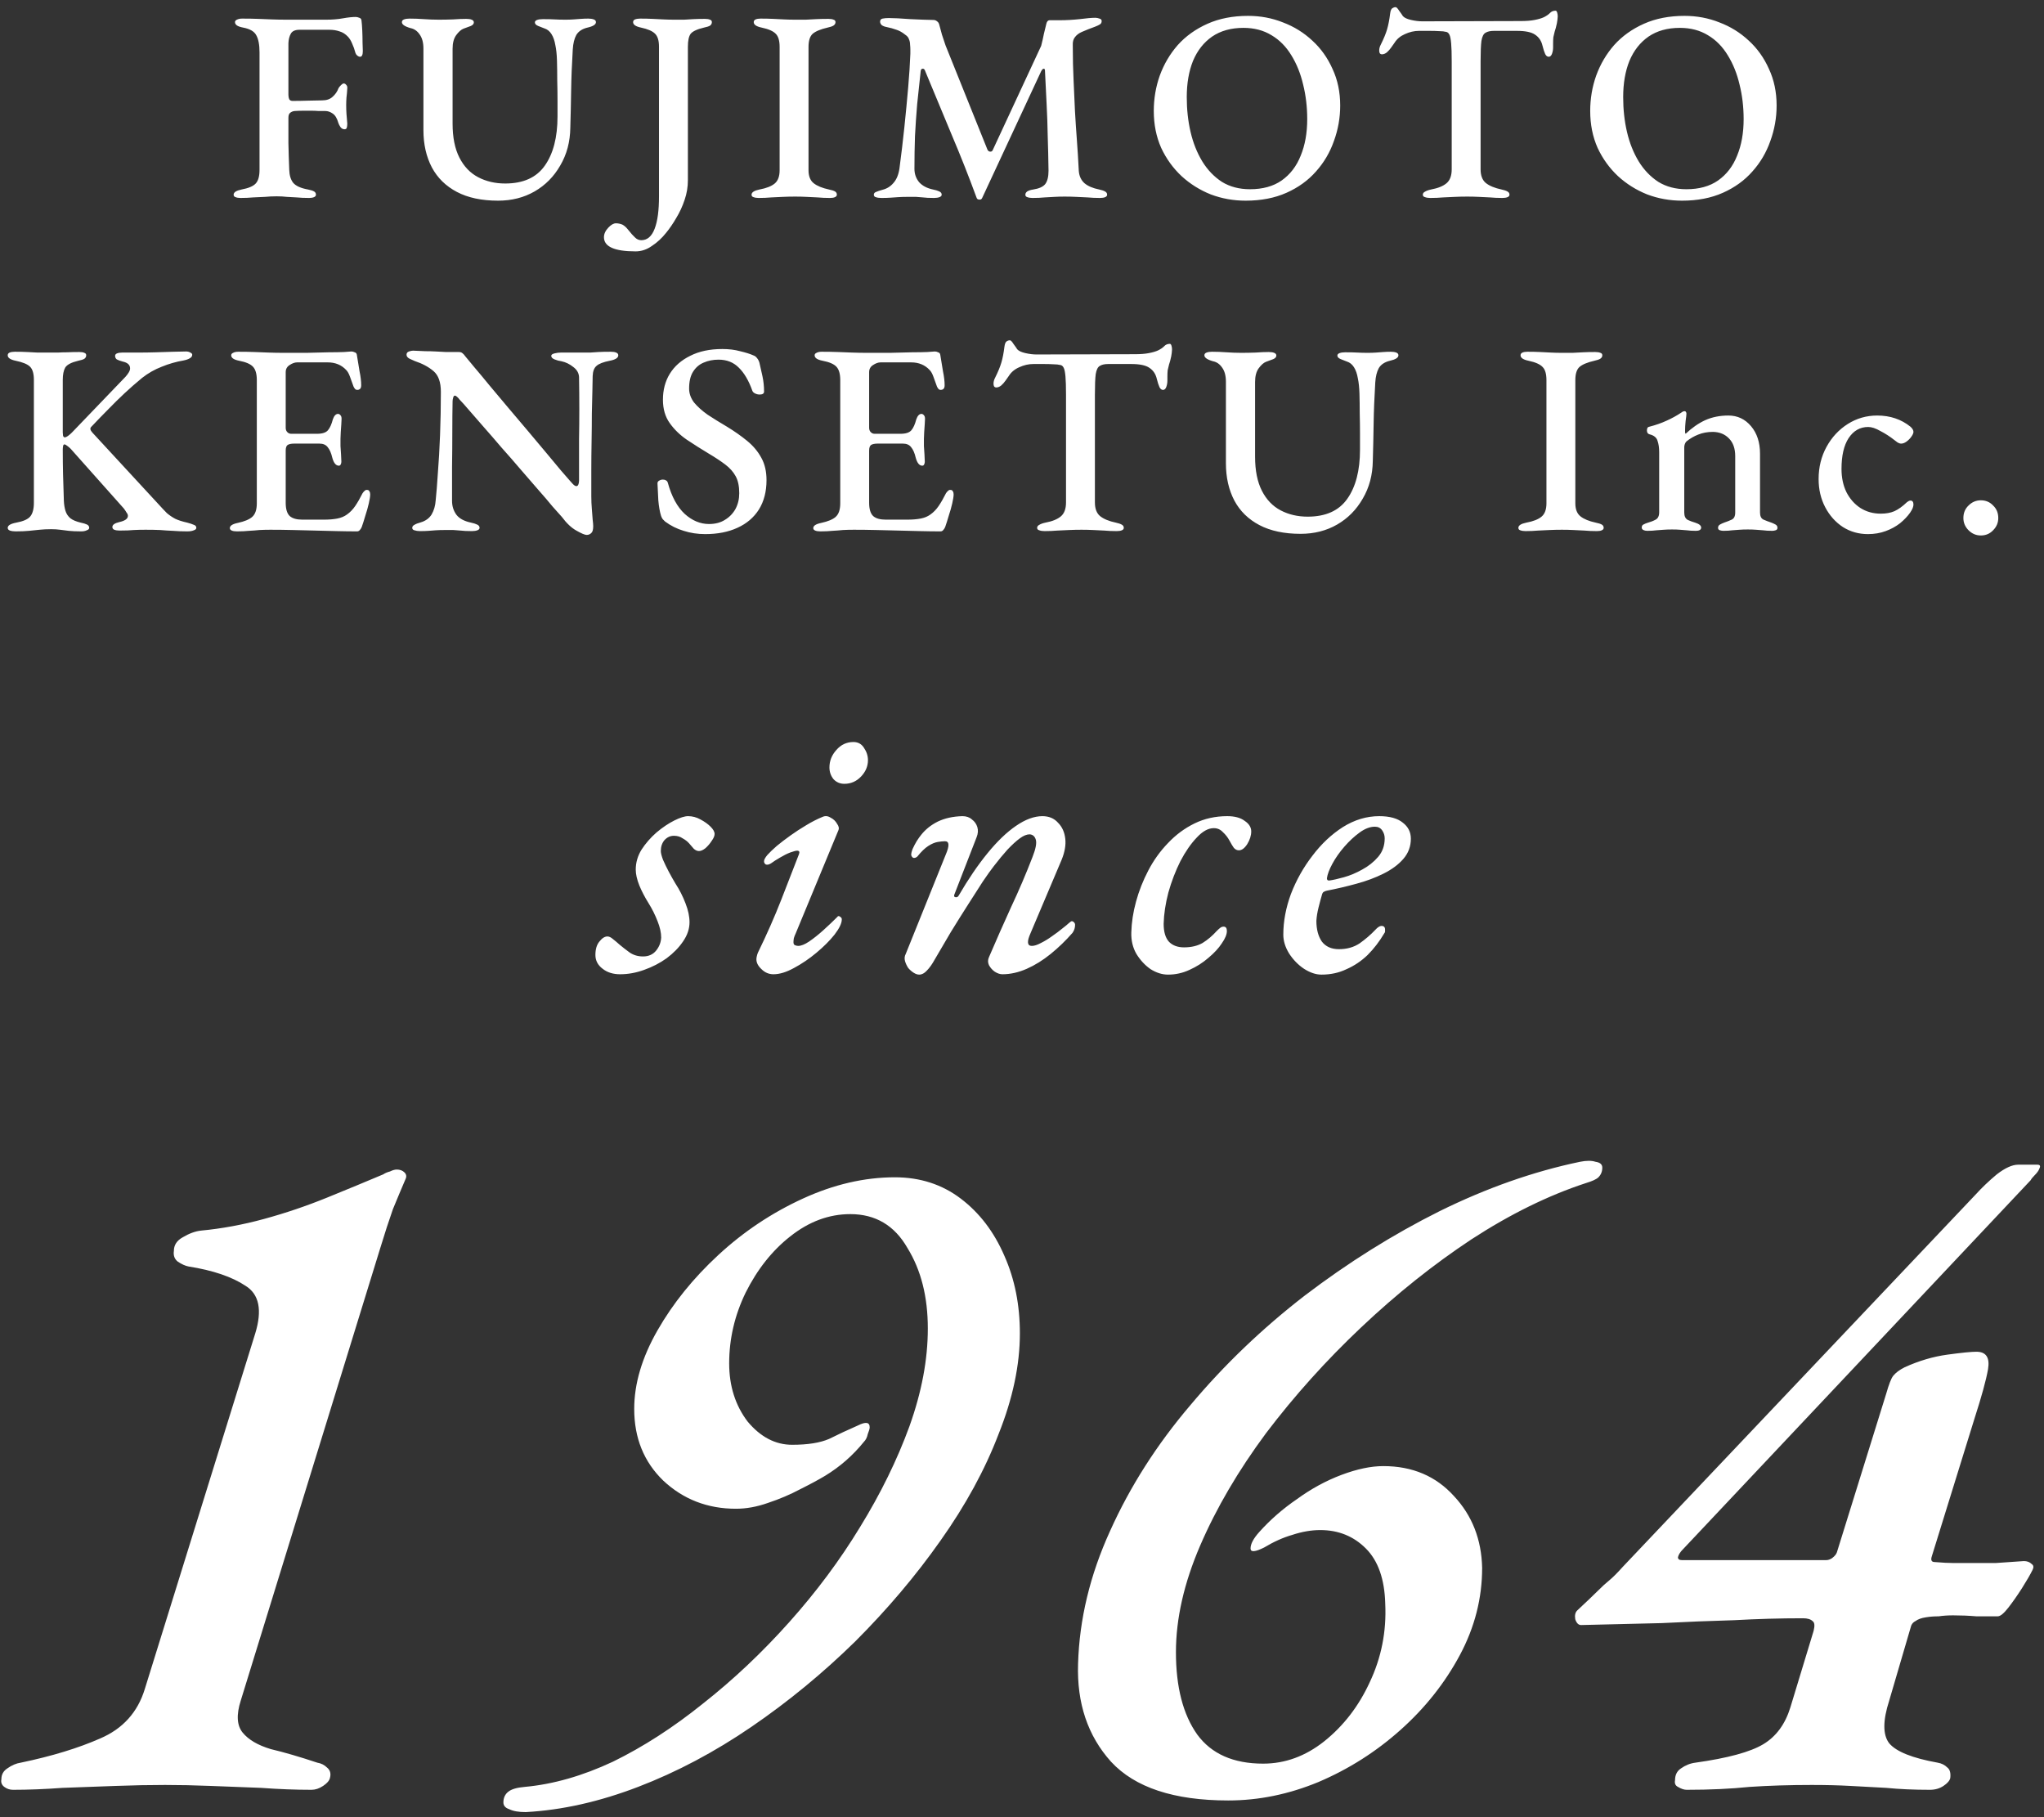 <svg width="135" height="120" viewBox="0 0 135 120" fill="none" xmlns="http://www.w3.org/2000/svg">
<rect x="0" y="0" width="135" height="120" fill="#333333" stroke="none"/>
<path d="M15.881 13.072C15.749 13.072 15.641 13.054 15.557 13.018C15.473 12.994 15.431 12.94 15.431 12.856C15.431 12.7 15.605 12.586 15.953 12.514C16.409 12.43 16.721 12.298 16.889 12.118C17.057 11.938 17.141 11.638 17.141 11.218L17.141 3.46C17.141 2.956 17.069 2.578 16.925 2.326C16.793 2.074 16.505 1.906 16.061 1.822C15.869 1.786 15.731 1.738 15.647 1.678C15.563 1.618 15.521 1.546 15.521 1.462C15.521 1.39 15.563 1.336 15.647 1.3C15.743 1.252 15.857 1.228 15.989 1.228C16.385 1.228 16.733 1.234 17.033 1.246C17.345 1.258 17.651 1.27 17.951 1.282C18.251 1.294 18.581 1.3 18.941 1.3C19.337 1.3 19.763 1.3 20.219 1.3C20.675 1.3 21.113 1.3 21.533 1.3C21.953 1.3 22.325 1.27 22.649 1.21C22.985 1.15 23.267 1.12 23.495 1.12C23.567 1.12 23.645 1.138 23.729 1.174C23.813 1.198 23.861 1.252 23.873 1.336C23.897 1.516 23.915 1.744 23.927 2.02C23.939 2.296 23.945 2.56 23.945 2.812C23.957 3.064 23.963 3.25 23.963 3.37C23.963 3.622 23.903 3.748 23.783 3.748C23.723 3.748 23.663 3.724 23.603 3.676C23.543 3.628 23.501 3.568 23.477 3.496C23.417 3.268 23.345 3.064 23.261 2.884C23.189 2.704 23.099 2.554 22.991 2.434C22.823 2.254 22.637 2.134 22.433 2.074C22.229 2.002 22.001 1.966 21.749 1.966H19.787C19.499 1.966 19.307 2.05 19.211 2.218C19.115 2.386 19.061 2.596 19.049 2.848C19.049 3.064 19.049 3.334 19.049 3.658C19.049 3.97 19.049 4.264 19.049 4.54C19.049 4.828 19.049 5.128 19.049 5.44C19.049 5.752 19.049 6.028 19.049 6.268C19.049 6.376 19.067 6.472 19.103 6.556C19.151 6.628 19.223 6.664 19.319 6.664C19.667 6.664 20.021 6.658 20.381 6.646C20.753 6.634 21.053 6.628 21.281 6.628C21.569 6.628 21.797 6.55 21.965 6.394C22.145 6.238 22.277 6.046 22.361 5.818C22.397 5.758 22.451 5.692 22.523 5.62C22.595 5.548 22.655 5.512 22.703 5.512C22.763 5.512 22.817 5.542 22.865 5.602C22.925 5.662 22.949 5.74 22.937 5.836C22.925 6.064 22.907 6.268 22.883 6.448C22.871 6.616 22.865 6.778 22.865 6.934C22.865 7.138 22.871 7.33 22.883 7.51C22.895 7.678 22.913 7.894 22.937 8.158C22.937 8.278 22.925 8.374 22.901 8.446C22.877 8.506 22.829 8.536 22.757 8.536C22.649 8.536 22.559 8.488 22.487 8.392C22.415 8.284 22.367 8.188 22.343 8.104C22.259 7.804 22.133 7.6 21.965 7.492C21.809 7.384 21.647 7.33 21.479 7.33C21.335 7.33 21.185 7.33 21.029 7.33C20.885 7.318 20.741 7.312 20.597 7.312C20.405 7.312 20.213 7.312 20.021 7.312C19.841 7.312 19.655 7.318 19.463 7.33C19.343 7.342 19.241 7.384 19.157 7.456C19.085 7.516 19.049 7.624 19.049 7.78C19.049 8.32 19.049 8.878 19.049 9.454C19.061 10.03 19.079 10.612 19.103 11.2C19.115 11.584 19.205 11.878 19.373 12.082C19.553 12.286 19.877 12.43 20.345 12.514C20.525 12.55 20.657 12.592 20.741 12.64C20.825 12.688 20.867 12.76 20.867 12.856C20.867 12.928 20.825 12.982 20.741 13.018C20.657 13.054 20.549 13.072 20.417 13.072C20.105 13.072 19.829 13.06 19.589 13.036C19.361 13.024 19.145 13.012 18.941 13C18.737 12.976 18.515 12.964 18.275 12.964C18.011 12.964 17.753 12.976 17.501 13C17.249 13.012 16.991 13.024 16.727 13.036C16.475 13.06 16.193 13.072 15.881 13.072ZM32.898 13.252C31.818 13.252 30.912 13.06 30.18 12.676C29.448 12.292 28.896 11.752 28.524 11.056C28.152 10.348 27.966 9.526 27.966 8.59L27.966 3.208C27.966 2.812 27.882 2.5 27.714 2.272C27.558 2.044 27.36 1.906 27.12 1.858C26.736 1.75 26.544 1.618 26.544 1.462C26.544 1.378 26.592 1.318 26.688 1.282C26.784 1.246 26.904 1.228 27.048 1.228C27.36 1.228 27.678 1.24 28.002 1.264C28.326 1.288 28.656 1.3 28.992 1.3C29.292 1.3 29.604 1.294 29.928 1.282C30.252 1.258 30.54 1.246 30.792 1.246C30.948 1.246 31.068 1.264 31.152 1.3C31.248 1.336 31.296 1.396 31.296 1.48C31.296 1.576 31.23 1.654 31.098 1.714C30.978 1.762 30.816 1.822 30.612 1.894C30.456 1.954 30.294 2.098 30.126 2.326C29.97 2.542 29.892 2.842 29.892 3.226L29.892 8.158C29.892 9.07 30.042 9.82 30.342 10.408C30.642 10.996 31.056 11.428 31.584 11.704C32.112 11.98 32.706 12.118 33.366 12.118C34.554 12.118 35.424 11.728 35.976 10.948C36.54 10.156 36.822 9.07 36.822 7.69C36.822 7.414 36.822 7.066 36.822 6.646C36.822 6.226 36.816 5.782 36.804 5.314C36.804 4.846 36.798 4.402 36.786 3.982C36.774 3.586 36.738 3.25 36.678 2.974C36.63 2.686 36.546 2.446 36.426 2.254C36.306 2.062 36.15 1.936 35.958 1.876C35.838 1.828 35.7 1.774 35.544 1.714C35.4 1.654 35.328 1.576 35.328 1.48C35.328 1.408 35.376 1.354 35.472 1.318C35.568 1.282 35.694 1.264 35.85 1.264C36.186 1.264 36.45 1.27 36.642 1.282C36.834 1.294 37.068 1.3 37.344 1.3C37.548 1.3 37.728 1.294 37.884 1.282C38.052 1.27 38.214 1.258 38.37 1.246C38.526 1.234 38.688 1.228 38.856 1.228C39 1.228 39.12 1.246 39.216 1.282C39.312 1.318 39.36 1.378 39.36 1.462C39.36 1.618 39.174 1.738 38.802 1.822C38.454 1.906 38.208 2.068 38.064 2.308C37.932 2.548 37.854 2.866 37.83 3.262C37.77 4.246 37.734 5.152 37.722 5.98C37.71 6.796 37.692 7.612 37.668 8.428C37.656 9.364 37.434 10.198 37.002 10.93C36.582 11.662 36.018 12.232 35.31 12.64C34.602 13.048 33.798 13.252 32.898 13.252ZM41.977 16.6C40.585 16.6 39.889 16.288 39.889 15.664C39.889 15.448 39.985 15.238 40.177 15.034C40.357 14.842 40.525 14.746 40.681 14.746C40.825 14.746 40.969 14.776 41.113 14.836C41.245 14.908 41.371 15.022 41.491 15.178C41.671 15.406 41.821 15.574 41.941 15.682C42.061 15.802 42.199 15.862 42.355 15.862C42.751 15.862 43.045 15.61 43.237 15.106C43.429 14.614 43.525 13.9 43.525 12.964V3.082C43.525 2.674 43.435 2.386 43.255 2.218C43.087 2.05 42.781 1.918 42.337 1.822C41.989 1.75 41.815 1.63 41.815 1.462C41.815 1.378 41.857 1.318 41.941 1.282C42.037 1.246 42.151 1.228 42.283 1.228C42.583 1.228 42.853 1.234 43.093 1.246C43.345 1.258 43.585 1.27 43.813 1.282C44.041 1.294 44.287 1.3 44.551 1.3C44.779 1.3 44.989 1.3 45.181 1.3C45.373 1.288 45.577 1.276 45.793 1.264C46.009 1.252 46.267 1.246 46.567 1.246C46.699 1.246 46.807 1.264 46.891 1.3C46.975 1.324 47.017 1.378 47.017 1.462C47.017 1.558 46.975 1.636 46.891 1.696C46.807 1.744 46.675 1.786 46.495 1.822C46.039 1.93 45.745 2.068 45.613 2.236C45.493 2.404 45.433 2.686 45.433 3.082V11.902C45.433 12.346 45.361 12.778 45.217 13.198C45.073 13.63 44.887 14.032 44.659 14.404C44.443 14.776 44.221 15.1 43.993 15.376C43.717 15.724 43.405 16.012 43.057 16.24C42.721 16.48 42.361 16.6 41.977 16.6ZM50.106 13.072C49.974 13.072 49.86 13.054 49.764 13.018C49.68 12.994 49.638 12.94 49.638 12.856C49.638 12.7 49.812 12.586 50.16 12.514C50.616 12.43 50.952 12.298 51.168 12.118C51.384 11.938 51.492 11.644 51.492 11.236V3.1C51.492 2.692 51.408 2.404 51.24 2.236C51.072 2.056 50.76 1.918 50.304 1.822C49.956 1.75 49.782 1.63 49.782 1.462C49.782 1.378 49.824 1.318 49.908 1.282C49.992 1.246 50.1 1.228 50.232 1.228C50.544 1.228 50.82 1.234 51.06 1.246C51.312 1.258 51.552 1.27 51.78 1.282C52.008 1.294 52.254 1.3 52.518 1.3C52.77 1.3 53.004 1.3 53.22 1.3C53.448 1.288 53.676 1.276 53.904 1.264C54.144 1.252 54.414 1.246 54.714 1.246C54.858 1.246 54.972 1.264 55.056 1.3C55.14 1.324 55.182 1.378 55.182 1.462C55.182 1.558 55.134 1.636 55.038 1.696C54.954 1.744 54.828 1.786 54.66 1.822C54.192 1.93 53.862 2.068 53.67 2.236C53.49 2.404 53.4 2.692 53.4 3.1V11.236C53.4 11.632 53.514 11.92 53.742 12.1C53.97 12.28 54.306 12.418 54.75 12.514C54.93 12.55 55.062 12.592 55.146 12.64C55.23 12.688 55.272 12.76 55.272 12.856C55.272 12.928 55.23 12.982 55.146 13.018C55.074 13.054 54.966 13.072 54.822 13.072C54.522 13.072 54.246 13.06 53.994 13.036C53.742 13.024 53.496 13.012 53.256 13C53.028 12.988 52.782 12.982 52.518 12.982C52.23 12.982 51.96 12.988 51.708 13C51.468 13.012 51.216 13.024 50.952 13.036C50.688 13.06 50.406 13.072 50.106 13.072ZM58.218 13.072C58.062 13.072 57.936 13.054 57.84 13.018C57.756 12.994 57.714 12.94 57.714 12.856C57.714 12.772 57.762 12.712 57.858 12.676C57.966 12.628 58.11 12.58 58.29 12.532C58.578 12.46 58.818 12.31 59.01 12.082C59.214 11.854 59.346 11.536 59.406 11.128C59.526 10.228 59.634 9.322 59.73 8.41C59.826 7.486 59.91 6.61 59.982 5.782C60.054 4.942 60.102 4.198 60.126 3.55C60.126 3.466 60.126 3.37 60.126 3.262C60.126 3.154 60.12 3.052 60.108 2.956C60.108 2.824 60.084 2.704 60.036 2.596C60 2.476 59.916 2.374 59.784 2.29C59.592 2.134 59.4 2.026 59.208 1.966C59.016 1.894 58.8 1.834 58.56 1.786C58.428 1.762 58.32 1.72 58.236 1.66C58.164 1.588 58.128 1.51 58.128 1.426C58.128 1.318 58.182 1.252 58.29 1.228C58.398 1.204 58.536 1.192 58.704 1.192C58.848 1.192 59.046 1.198 59.298 1.21C59.55 1.222 59.826 1.24 60.126 1.264C60.426 1.276 60.708 1.288 60.972 1.3C61.248 1.312 61.476 1.318 61.656 1.318C61.74 1.318 61.818 1.348 61.89 1.408C61.962 1.456 62.01 1.528 62.034 1.624C62.094 1.84 62.154 2.062 62.214 2.29C62.286 2.518 62.364 2.752 62.448 2.992L65.22 9.886C65.256 9.958 65.31 10 65.382 10.012C65.466 10.024 65.526 9.994 65.562 9.922L68.766 3.028C68.838 2.752 68.898 2.488 68.946 2.236C69.006 1.972 69.06 1.75 69.108 1.57C69.144 1.414 69.216 1.336 69.324 1.336H70.008C70.416 1.336 70.848 1.312 71.304 1.264C71.76 1.204 72.108 1.174 72.348 1.174C72.432 1.174 72.522 1.192 72.618 1.228C72.714 1.252 72.762 1.306 72.762 1.39C72.762 1.486 72.726 1.558 72.654 1.606C72.582 1.654 72.468 1.708 72.312 1.768C72.18 1.816 72.036 1.87 71.88 1.93C71.724 1.99 71.58 2.05 71.448 2.11C71.256 2.194 71.106 2.308 70.998 2.452C70.89 2.584 70.842 2.764 70.854 2.992C70.854 3.844 70.872 4.624 70.908 5.332C70.944 6.028 70.974 6.694 70.998 7.33C71.034 7.966 71.076 8.602 71.124 9.238C71.172 9.874 71.214 10.552 71.25 11.272C71.274 11.62 71.4 11.896 71.628 12.1C71.856 12.292 72.18 12.43 72.6 12.514C72.768 12.55 72.894 12.592 72.978 12.64C73.074 12.688 73.122 12.76 73.122 12.856C73.122 12.928 73.08 12.982 72.996 13.018C72.912 13.054 72.798 13.072 72.654 13.072C72.354 13.072 72.078 13.06 71.826 13.036C71.574 13.024 71.322 13.012 71.07 13C70.83 12.988 70.578 12.982 70.314 12.982C70.074 12.982 69.852 12.988 69.648 13C69.444 13.012 69.228 13.024 69 13.036C68.772 13.06 68.502 13.072 68.19 13.072C68.058 13.072 67.944 13.054 67.848 13.018C67.764 12.994 67.722 12.94 67.722 12.856C67.722 12.772 67.764 12.7 67.848 12.64C67.944 12.58 68.076 12.538 68.244 12.514C68.628 12.454 68.892 12.334 69.036 12.154C69.18 11.962 69.252 11.668 69.252 11.272C69.24 10.444 69.222 9.676 69.198 8.968C69.186 8.26 69.162 7.564 69.126 6.88C69.09 6.184 69.054 5.452 69.018 4.684C69.018 4.576 68.988 4.528 68.928 4.54C68.88 4.54 68.826 4.594 68.766 4.702L64.878 13.054C64.842 13.15 64.776 13.192 64.68 13.18C64.584 13.18 64.524 13.138 64.5 13.054C63.984 11.65 63.438 10.27 62.862 8.914C62.298 7.546 61.704 6.118 61.08 4.63C61.044 4.558 60.99 4.528 60.918 4.54C60.858 4.552 60.822 4.6 60.81 4.684C60.726 5.44 60.648 6.172 60.576 6.88C60.516 7.588 60.468 8.29 60.432 8.986C60.408 9.682 60.396 10.402 60.396 11.146C60.396 11.482 60.498 11.776 60.702 12.028C60.918 12.268 61.224 12.43 61.62 12.514C61.8 12.55 61.938 12.592 62.034 12.64C62.142 12.688 62.196 12.76 62.196 12.856C62.196 12.928 62.148 12.982 62.052 13.018C61.956 13.054 61.836 13.072 61.692 13.072C61.368 13.072 61.122 13.06 60.954 13.036C60.786 13.024 60.636 13.012 60.504 13C60.372 13 60.186 13 59.946 13C59.718 13 59.514 13.006 59.334 13.018C59.166 13.03 58.992 13.042 58.812 13.054C58.644 13.066 58.446 13.072 58.218 13.072ZM82.27 13.252C81.466 13.252 80.698 13.114 79.966 12.838C79.246 12.55 78.604 12.148 78.04 11.632C77.476 11.104 77.026 10.48 76.69 9.76C76.366 9.028 76.204 8.218 76.204 7.33C76.204 6.514 76.336 5.734 76.6 4.99C76.876 4.234 77.272 3.562 77.788 2.974C78.316 2.386 78.97 1.918 79.75 1.57C80.53 1.222 81.424 1.048 82.432 1.048C83.248 1.048 84.016 1.192 84.736 1.48C85.468 1.756 86.116 2.158 86.68 2.686C87.244 3.202 87.688 3.826 88.012 4.558C88.348 5.278 88.516 6.082 88.516 6.97C88.516 7.774 88.378 8.554 88.102 9.31C87.838 10.066 87.442 10.738 86.914 11.326C86.398 11.914 85.75 12.382 84.97 12.73C84.19 13.078 83.29 13.252 82.27 13.252ZM82.558 12.496C83.398 12.496 84.094 12.304 84.646 11.92C85.21 11.524 85.63 10.978 85.906 10.282C86.194 9.586 86.338 8.782 86.338 7.87C86.338 7.066 86.248 6.304 86.068 5.584C85.9 4.864 85.642 4.222 85.294 3.658C84.946 3.082 84.508 2.638 83.98 2.326C83.452 2.002 82.834 1.84 82.126 1.84C81.31 1.84 80.62 2.032 80.056 2.416C79.504 2.8 79.084 3.334 78.796 4.018C78.52 4.702 78.382 5.5 78.382 6.412C78.382 7.228 78.466 7.996 78.634 8.716C78.802 9.436 79.06 10.084 79.408 10.66C79.756 11.224 80.188 11.674 80.704 12.01C81.232 12.334 81.85 12.496 82.558 12.496ZM94.459 13.072C94.327 13.072 94.213 13.054 94.117 13.018C94.021 12.994 93.973 12.94 93.973 12.856C93.973 12.772 94.021 12.706 94.117 12.658C94.213 12.598 94.345 12.55 94.513 12.514C94.969 12.43 95.311 12.292 95.539 12.1C95.767 11.908 95.881 11.602 95.881 11.182V4.054C95.881 3.526 95.869 3.13 95.845 2.866C95.821 2.59 95.785 2.404 95.737 2.308C95.689 2.2 95.623 2.134 95.539 2.11C95.395 2.074 95.233 2.056 95.053 2.056C94.873 2.044 94.663 2.038 94.423 2.038H93.721C93.409 2.038 93.097 2.11 92.785 2.254C92.485 2.386 92.257 2.578 92.101 2.83C92.053 2.902 91.981 3.004 91.885 3.136C91.801 3.256 91.705 3.364 91.597 3.46C91.489 3.544 91.381 3.586 91.273 3.586C91.213 3.586 91.165 3.562 91.129 3.514C91.105 3.466 91.093 3.406 91.093 3.334C91.093 3.202 91.129 3.07 91.201 2.938C91.393 2.554 91.531 2.218 91.615 1.93C91.699 1.642 91.765 1.3 91.813 0.904C91.837 0.712 91.885 0.592 91.957 0.544C92.029 0.496 92.101 0.472 92.173 0.472C92.233 0.472 92.311 0.55 92.407 0.706C92.515 0.85 92.599 0.97 92.659 1.066C92.755 1.174 92.935 1.258 93.199 1.318C93.463 1.378 93.709 1.408 93.937 1.408L100.435 1.39C100.807 1.39 101.113 1.366 101.353 1.318C101.605 1.27 101.809 1.21 101.965 1.138C102.133 1.054 102.265 0.964 102.361 0.868C102.457 0.76 102.583 0.706 102.739 0.706C102.787 0.706 102.823 0.748 102.847 0.832C102.871 0.904 102.883 0.988 102.883 1.084C102.883 1.132 102.877 1.204 102.865 1.3C102.853 1.396 102.841 1.474 102.829 1.534C102.781 1.762 102.733 1.942 102.685 2.074C102.649 2.206 102.619 2.332 102.595 2.452C102.583 2.56 102.577 2.704 102.577 2.884V3.136C102.577 3.28 102.553 3.418 102.505 3.55C102.457 3.682 102.385 3.748 102.289 3.748C102.193 3.748 102.115 3.688 102.055 3.568C101.995 3.436 101.935 3.25 101.875 3.01C101.803 2.698 101.641 2.458 101.389 2.29C101.149 2.122 100.747 2.038 100.183 2.038L98.671 2.038C98.431 2.038 98.245 2.08 98.113 2.164C97.981 2.236 97.891 2.416 97.843 2.704C97.807 2.98 97.789 3.43 97.789 4.054V11.182C97.789 11.59 97.903 11.89 98.131 12.082C98.371 12.274 98.719 12.418 99.175 12.514C99.343 12.55 99.469 12.592 99.553 12.64C99.649 12.688 99.697 12.76 99.697 12.856C99.697 12.928 99.655 12.982 99.571 13.018C99.487 13.054 99.373 13.072 99.229 13.072C98.929 13.072 98.653 13.06 98.401 13.036C98.149 13.024 97.903 13.012 97.663 13C97.423 12.988 97.171 12.982 96.907 12.982C96.619 12.982 96.349 12.988 96.097 13C95.845 13.012 95.587 13.024 95.323 13.036C95.059 13.06 94.771 13.072 94.459 13.072ZM111.094 13.252C110.29 13.252 109.522 13.114 108.79 12.838C108.07 12.55 107.428 12.148 106.864 11.632C106.3 11.104 105.85 10.48 105.514 9.76C105.19 9.028 105.028 8.218 105.028 7.33C105.028 6.514 105.16 5.734 105.424 4.99C105.7 4.234 106.096 3.562 106.612 2.974C107.14 2.386 107.794 1.918 108.574 1.57C109.354 1.222 110.248 1.048 111.256 1.048C112.072 1.048 112.84 1.192 113.56 1.48C114.292 1.756 114.94 2.158 115.504 2.686C116.068 3.202 116.512 3.826 116.836 4.558C117.172 5.278 117.34 6.082 117.34 6.97C117.34 7.774 117.202 8.554 116.926 9.31C116.662 10.066 116.266 10.738 115.738 11.326C115.222 11.914 114.574 12.382 113.794 12.73C113.014 13.078 112.114 13.252 111.094 13.252ZM111.382 12.496C112.222 12.496 112.918 12.304 113.47 11.92C114.034 11.524 114.454 10.978 114.73 10.282C115.018 9.586 115.162 8.782 115.162 7.87C115.162 7.066 115.072 6.304 114.892 5.584C114.724 4.864 114.466 4.222 114.118 3.658C113.77 3.082 113.332 2.638 112.804 2.326C112.276 2.002 111.658 1.84 110.95 1.84C110.134 1.84 109.444 2.032 108.88 2.416C108.328 2.8 107.908 3.334 107.62 4.018C107.344 4.702 107.206 5.5 107.206 6.412C107.206 7.228 107.29 7.996 107.458 8.716C107.626 9.436 107.884 10.084 108.232 10.66C108.58 11.224 109.012 11.674 109.528 12.01C110.056 12.334 110.674 12.496 111.382 12.496ZM1.032 35.09C0.888 35.09 0.762 35.072 0.654 35.036C0.558 35 0.51 34.94 0.51 34.856C0.51 34.7 0.696 34.586 1.068 34.514C1.524 34.43 1.83 34.298 1.986 34.118C2.154 33.926 2.238 33.62 2.238 33.2L2.238 25.082C2.238 24.674 2.154 24.386 1.986 24.218C1.818 24.05 1.5 23.918 1.032 23.822C0.684 23.75 0.51 23.63 0.51 23.462C0.51 23.378 0.552 23.318 0.636 23.282C0.732 23.246 0.846 23.228 0.978 23.228C1.29 23.228 1.56 23.234 1.788 23.246C2.028 23.258 2.256 23.27 2.472 23.282C2.7 23.282 2.94 23.282 3.192 23.282C3.42 23.282 3.63 23.282 3.822 23.282C4.026 23.27 4.236 23.264 4.452 23.264C4.68 23.252 4.944 23.246 5.244 23.246C5.388 23.246 5.496 23.264 5.568 23.3C5.652 23.324 5.694 23.378 5.694 23.462C5.694 23.558 5.652 23.636 5.568 23.696C5.484 23.744 5.352 23.786 5.172 23.822C4.716 23.93 4.428 24.08 4.308 24.272C4.2 24.464 4.146 24.734 4.146 25.082L4.146 28.556C4.146 28.616 4.152 28.688 4.164 28.772C4.188 28.844 4.224 28.88 4.272 28.88C4.332 28.88 4.404 28.85 4.488 28.79C4.584 28.718 4.668 28.646 4.74 28.574L8.286 24.884C8.382 24.776 8.454 24.68 8.502 24.596C8.562 24.5 8.592 24.41 8.592 24.326C8.592 24.098 8.43 23.948 8.106 23.876C7.926 23.828 7.794 23.78 7.71 23.732C7.638 23.672 7.602 23.594 7.602 23.498C7.602 23.426 7.644 23.372 7.728 23.336C7.824 23.3 7.938 23.282 8.07 23.282L9.132 23.282C9.504 23.282 9.894 23.276 10.302 23.264C10.71 23.252 11.094 23.24 11.454 23.228C11.814 23.216 12.09 23.21 12.282 23.21C12.402 23.21 12.498 23.234 12.57 23.282C12.654 23.318 12.696 23.366 12.696 23.426C12.696 23.522 12.642 23.6 12.534 23.66C12.438 23.72 12.3 23.768 12.12 23.804C11.628 23.888 11.148 24.026 10.68 24.218C10.212 24.398 9.78 24.644 9.384 24.956C8.976 25.292 8.592 25.628 8.232 25.964C7.872 26.3 7.518 26.648 7.17 27.008C6.822 27.356 6.444 27.746 6.036 28.178C5.928 28.274 5.952 28.406 6.108 28.574L10.446 33.272C10.674 33.524 10.866 33.728 11.022 33.884C11.19 34.028 11.376 34.154 11.58 34.262C11.784 34.358 12.048 34.442 12.372 34.514C12.552 34.562 12.696 34.61 12.804 34.658C12.912 34.694 12.966 34.76 12.966 34.856C12.966 34.928 12.912 34.982 12.804 35.018C12.696 35.066 12.552 35.09 12.372 35.09C12.024 35.09 11.706 35.078 11.418 35.054C11.13 35.042 10.848 35.024 10.572 35C10.296 34.988 9.978 34.982 9.618 34.982C9.33 34.982 9.072 34.988 8.844 35C8.616 35.024 8.298 35.036 7.89 35.036C7.758 35.036 7.644 35.018 7.548 34.982C7.464 34.946 7.422 34.886 7.422 34.802C7.422 34.658 7.572 34.55 7.872 34.478C8.256 34.394 8.448 34.256 8.448 34.064C8.448 33.992 8.418 33.92 8.358 33.848C8.31 33.764 8.25 33.674 8.178 33.578L4.668 29.636C4.596 29.564 4.518 29.498 4.434 29.438C4.362 29.378 4.302 29.348 4.254 29.348C4.206 29.348 4.176 29.39 4.164 29.474C4.152 29.546 4.146 29.618 4.146 29.69C4.146 30.254 4.152 30.794 4.164 31.31C4.176 31.826 4.194 32.414 4.218 33.074C4.23 33.326 4.266 33.548 4.326 33.74C4.386 33.932 4.494 34.094 4.65 34.226C4.806 34.346 5.034 34.442 5.334 34.514C5.514 34.55 5.652 34.592 5.748 34.64C5.844 34.688 5.892 34.76 5.892 34.856C5.892 34.928 5.838 34.982 5.73 35.018C5.634 35.066 5.514 35.09 5.37 35.09C5.034 35.09 4.758 35.078 4.542 35.054C4.338 35.03 4.146 35.006 3.966 34.982C3.798 34.958 3.6 34.946 3.372 34.946C3.096 34.946 2.844 34.958 2.616 34.982C2.4 35.006 2.166 35.03 1.914 35.054C1.674 35.078 1.38 35.09 1.032 35.09ZM15.648 35.09C15.504 35.09 15.39 35.072 15.306 35.036C15.222 35 15.18 34.946 15.18 34.874C15.18 34.718 15.354 34.604 15.702 34.532C16.146 34.436 16.464 34.304 16.656 34.136C16.86 33.956 16.962 33.656 16.962 33.236L16.962 25.1C16.962 24.692 16.878 24.398 16.71 24.218C16.542 24.038 16.236 23.906 15.792 23.822C15.612 23.786 15.48 23.738 15.396 23.678C15.312 23.618 15.27 23.546 15.27 23.462C15.27 23.39 15.312 23.336 15.396 23.3C15.48 23.252 15.594 23.228 15.738 23.228C16.134 23.228 16.488 23.234 16.8 23.246C17.124 23.258 17.436 23.27 17.736 23.282C18.048 23.294 18.384 23.3 18.744 23.3C19.224 23.3 19.728 23.3 20.256 23.3C20.796 23.288 21.282 23.276 21.714 23.264C22.122 23.264 22.458 23.258 22.722 23.246C22.998 23.222 23.16 23.21 23.208 23.21C23.28 23.21 23.352 23.228 23.424 23.264C23.508 23.288 23.556 23.342 23.568 23.426C23.628 23.798 23.688 24.164 23.748 24.524C23.82 24.872 23.856 25.178 23.856 25.442C23.856 25.562 23.826 25.646 23.766 25.694C23.718 25.73 23.664 25.748 23.604 25.748C23.544 25.748 23.496 25.73 23.46 25.694C23.424 25.658 23.388 25.604 23.352 25.532C23.268 25.292 23.19 25.076 23.118 24.884C23.046 24.68 22.962 24.53 22.866 24.434C22.71 24.266 22.53 24.14 22.326 24.056C22.122 23.972 21.894 23.93 21.642 23.93H19.626C19.47 23.93 19.302 23.99 19.122 24.11C18.954 24.218 18.87 24.374 18.87 24.578V28.25C18.87 28.37 18.906 28.466 18.978 28.538C19.05 28.61 19.134 28.646 19.23 28.646L20.94 28.646C21.288 28.646 21.528 28.568 21.66 28.412C21.792 28.256 21.9 28.016 21.984 27.692C22.068 27.452 22.182 27.332 22.326 27.332C22.386 27.332 22.44 27.362 22.488 27.422C22.536 27.47 22.56 27.548 22.56 27.656C22.56 27.728 22.554 27.848 22.542 28.016C22.53 28.184 22.518 28.358 22.506 28.538C22.494 28.718 22.488 28.862 22.488 28.97C22.488 29.102 22.488 29.264 22.488 29.456C22.5 29.636 22.512 29.816 22.524 29.996C22.536 30.176 22.542 30.308 22.542 30.392C22.554 30.5 22.542 30.59 22.506 30.662C22.482 30.722 22.44 30.752 22.38 30.752C22.188 30.752 22.044 30.578 21.948 30.23C21.876 29.918 21.774 29.684 21.642 29.528C21.522 29.372 21.342 29.294 21.102 29.294L19.428 29.294C19.236 29.294 19.092 29.324 18.996 29.384C18.912 29.444 18.87 29.57 18.87 29.762V33.2C18.87 33.62 18.96 33.914 19.14 34.082C19.32 34.238 19.596 34.316 19.968 34.316L21.39 34.316C21.726 34.316 22.02 34.292 22.272 34.244C22.524 34.196 22.74 34.106 22.92 33.974C23.124 33.83 23.304 33.644 23.46 33.416C23.616 33.188 23.778 32.906 23.946 32.57C23.994 32.498 24.042 32.444 24.09 32.408C24.138 32.36 24.192 32.342 24.252 32.354C24.324 32.354 24.372 32.384 24.396 32.444C24.432 32.492 24.45 32.558 24.45 32.642C24.45 32.774 24.42 32.972 24.36 33.236C24.3 33.5 24.222 33.776 24.126 34.064C24.042 34.352 23.964 34.598 23.892 34.802C23.856 34.886 23.814 34.952 23.766 35C23.718 35.06 23.658 35.09 23.586 35.09C23.154 35.09 22.704 35.084 22.236 35.072C21.768 35.06 21.288 35.048 20.796 35.036C20.304 35.024 19.812 35.012 19.32 35C18.828 34.988 18.342 34.982 17.862 34.982C17.61 34.982 17.37 34.988 17.142 35C16.914 35.024 16.68 35.042 16.44 35.054C16.212 35.078 15.948 35.09 15.648 35.09ZM38.748 35.324C38.628 35.324 38.4 35.228 38.064 35.036C37.74 34.856 37.422 34.556 37.11 34.136C36.978 33.992 36.774 33.764 36.498 33.452C36.234 33.128 35.916 32.756 35.544 32.336C35.184 31.916 34.794 31.466 34.374 30.986C33.966 30.506 33.552 30.032 33.132 29.564C32.724 29.084 32.334 28.634 31.962 28.214C31.602 27.794 31.278 27.422 30.99 27.098C30.714 26.774 30.504 26.54 30.36 26.396C30.3 26.312 30.24 26.246 30.18 26.198C30.132 26.15 30.084 26.126 30.036 26.126C29.988 26.126 29.952 26.174 29.928 26.27C29.904 26.354 29.892 26.432 29.892 26.504C29.88 27.08 29.874 27.746 29.874 28.502C29.874 29.258 29.868 30.038 29.856 30.842C29.856 31.634 29.856 32.378 29.856 33.074C29.856 33.422 29.952 33.728 30.144 33.992C30.336 34.244 30.66 34.418 31.116 34.514C31.284 34.55 31.416 34.592 31.512 34.64C31.62 34.688 31.674 34.76 31.674 34.856C31.674 34.928 31.626 34.982 31.53 35.018C31.434 35.054 31.314 35.072 31.17 35.072C30.846 35.072 30.594 35.06 30.414 35.036C30.246 35.024 30.09 35.012 29.946 35C29.802 35 29.61 35 29.37 35C29.142 35 28.944 35.006 28.776 35.018C28.62 35.03 28.464 35.042 28.308 35.054C28.152 35.066 27.96 35.072 27.732 35.072C27.6 35.072 27.48 35.054 27.372 35.018C27.276 34.994 27.228 34.94 27.228 34.856C27.228 34.772 27.276 34.706 27.372 34.658C27.468 34.598 27.606 34.544 27.786 34.496C28.11 34.4 28.35 34.226 28.506 33.974C28.662 33.71 28.752 33.398 28.776 33.038C28.824 32.582 28.872 31.982 28.92 31.238C28.98 30.494 29.028 29.66 29.064 28.736C29.1 27.812 29.118 26.858 29.118 25.874C29.118 25.238 28.956 24.782 28.632 24.506C28.308 24.23 27.894 24.008 27.39 23.84C27.33 23.816 27.222 23.768 27.066 23.696C26.922 23.624 26.85 23.534 26.85 23.426C26.85 23.318 26.904 23.246 27.012 23.21C27.12 23.174 27.21 23.156 27.282 23.156C27.594 23.168 27.864 23.18 28.092 23.192C28.332 23.192 28.56 23.198 28.776 23.21C28.992 23.222 29.22 23.234 29.46 23.246C29.7 23.246 29.982 23.246 30.306 23.246C30.414 23.246 30.498 23.276 30.558 23.336C30.618 23.384 30.672 23.444 30.72 23.516C30.852 23.672 31.056 23.918 31.332 24.254C31.62 24.59 31.95 24.986 32.322 25.442C32.706 25.898 33.114 26.384 33.546 26.9C33.978 27.404 34.41 27.914 34.842 28.43C35.274 28.946 35.682 29.432 36.066 29.888C36.45 30.344 36.78 30.74 37.056 31.076C37.344 31.4 37.548 31.634 37.668 31.778C37.716 31.826 37.776 31.892 37.848 31.976C37.932 32.06 38.004 32.102 38.064 32.102C38.172 32.102 38.232 31.988 38.244 31.76C38.244 31.52 38.244 31.16 38.244 30.68C38.244 30.2 38.244 29.642 38.244 29.006C38.256 28.37 38.262 27.704 38.262 27.008C38.262 26.3 38.256 25.598 38.244 24.902C38.232 24.638 38.106 24.416 37.866 24.236C37.626 24.044 37.368 23.918 37.092 23.858C36.924 23.834 36.768 23.792 36.624 23.732C36.48 23.672 36.408 23.594 36.408 23.498C36.408 23.426 36.48 23.372 36.624 23.336C36.768 23.3 36.906 23.282 37.038 23.282C37.218 23.282 37.374 23.282 37.506 23.282C37.65 23.282 37.788 23.282 37.92 23.282C38.052 23.282 38.184 23.282 38.316 23.282C38.592 23.282 38.814 23.282 38.982 23.282C39.15 23.27 39.33 23.258 39.522 23.246C39.726 23.234 40.002 23.228 40.35 23.228C40.494 23.228 40.608 23.246 40.692 23.282C40.788 23.318 40.836 23.378 40.836 23.462C40.836 23.63 40.65 23.75 40.278 23.822C39.846 23.906 39.552 24.02 39.396 24.164C39.24 24.296 39.156 24.518 39.144 24.83C39.144 25.022 39.138 25.34 39.126 25.784C39.114 26.216 39.102 26.726 39.09 27.314C39.09 27.902 39.084 28.52 39.072 29.168C39.06 29.816 39.054 30.452 39.054 31.076C39.054 31.7 39.054 32.264 39.054 32.768C39.054 33.056 39.066 33.338 39.09 33.614C39.114 33.878 39.132 34.112 39.144 34.316C39.168 34.508 39.18 34.652 39.18 34.748C39.18 34.976 39.138 35.126 39.054 35.198C38.97 35.282 38.868 35.324 38.748 35.324ZM46.575 35.27C46.072 35.27 45.597 35.198 45.154 35.054C44.709 34.922 44.301 34.718 43.929 34.442C43.882 34.394 43.828 34.34 43.767 34.28C43.719 34.208 43.684 34.136 43.66 34.064C43.575 33.788 43.516 33.446 43.48 33.038C43.456 32.618 43.438 32.246 43.425 31.922C43.425 31.838 43.462 31.778 43.533 31.742C43.605 31.694 43.69 31.67 43.785 31.67C43.87 31.67 43.935 31.688 43.983 31.724C44.044 31.748 44.086 31.802 44.109 31.886C44.361 32.798 44.733 33.482 45.225 33.938C45.718 34.382 46.252 34.604 46.828 34.604C47.236 34.604 47.584 34.514 47.871 34.334C48.172 34.154 48.406 33.914 48.574 33.614C48.742 33.302 48.825 32.954 48.825 32.57C48.825 32.114 48.748 31.742 48.592 31.454C48.435 31.166 48.208 30.908 47.907 30.68C47.608 30.452 47.236 30.206 46.791 29.942C46.312 29.654 45.837 29.354 45.37 29.042C44.913 28.73 44.535 28.364 44.236 27.944C43.935 27.524 43.785 27.008 43.785 26.396C43.785 25.748 43.935 25.178 44.236 24.686C44.547 24.182 44.998 23.786 45.586 23.498C46.173 23.198 46.882 23.048 47.709 23.048C48.142 23.048 48.532 23.096 48.88 23.192C49.239 23.276 49.528 23.366 49.743 23.462C49.852 23.498 49.935 23.558 49.995 23.642C50.068 23.726 50.121 23.828 50.157 23.948C50.218 24.2 50.283 24.494 50.355 24.83C50.428 25.166 50.464 25.508 50.464 25.856C50.464 25.988 50.367 26.054 50.175 26.054C50.068 26.054 49.965 26.03 49.87 25.982C49.773 25.934 49.714 25.874 49.69 25.802C49.45 25.13 49.15 24.62 48.789 24.272C48.441 23.924 47.998 23.75 47.458 23.75C47.097 23.75 46.767 23.816 46.468 23.948C46.179 24.068 45.946 24.272 45.766 24.56C45.597 24.836 45.514 25.202 45.514 25.658C45.514 25.982 45.621 26.288 45.837 26.576C46.066 26.852 46.365 27.122 46.737 27.386C47.121 27.638 47.547 27.902 48.016 28.178C48.508 28.478 48.952 28.79 49.347 29.114C49.743 29.438 50.056 29.81 50.283 30.23C50.511 30.638 50.626 31.13 50.626 31.706C50.626 32.462 50.458 33.11 50.121 33.65C49.785 34.178 49.312 34.58 48.7 34.856C48.099 35.132 47.392 35.27 46.575 35.27ZM54.182 35.09C54.038 35.09 53.924 35.072 53.84 35.036C53.756 35 53.714 34.946 53.714 34.874C53.714 34.718 53.888 34.604 54.236 34.532C54.68 34.436 54.998 34.304 55.19 34.136C55.394 33.956 55.496 33.656 55.496 33.236V25.1C55.496 24.692 55.412 24.398 55.244 24.218C55.076 24.038 54.77 23.906 54.326 23.822C54.146 23.786 54.014 23.738 53.93 23.678C53.846 23.618 53.804 23.546 53.804 23.462C53.804 23.39 53.846 23.336 53.93 23.3C54.014 23.252 54.128 23.228 54.272 23.228C54.668 23.228 55.022 23.234 55.334 23.246C55.658 23.258 55.97 23.27 56.27 23.282C56.582 23.294 56.918 23.3 57.278 23.3C57.758 23.3 58.262 23.3 58.79 23.3C59.33 23.288 59.816 23.276 60.248 23.264C60.656 23.264 60.992 23.258 61.256 23.246C61.532 23.222 61.694 23.21 61.742 23.21C61.814 23.21 61.886 23.228 61.958 23.264C62.042 23.288 62.09 23.342 62.102 23.426C62.162 23.798 62.222 24.164 62.282 24.524C62.354 24.872 62.39 25.178 62.39 25.442C62.39 25.562 62.36 25.646 62.3 25.694C62.252 25.73 62.198 25.748 62.138 25.748C62.078 25.748 62.03 25.73 61.994 25.694C61.958 25.658 61.922 25.604 61.886 25.532C61.802 25.292 61.724 25.076 61.652 24.884C61.58 24.68 61.496 24.53 61.4 24.434C61.244 24.266 61.064 24.14 60.86 24.056C60.656 23.972 60.428 23.93 60.176 23.93H58.16C58.004 23.93 57.836 23.99 57.656 24.11C57.488 24.218 57.404 24.374 57.404 24.578V28.25C57.404 28.37 57.44 28.466 57.512 28.538C57.584 28.61 57.668 28.646 57.764 28.646H59.474C59.822 28.646 60.062 28.568 60.194 28.412C60.326 28.256 60.434 28.016 60.518 27.692C60.602 27.452 60.716 27.332 60.86 27.332C60.92 27.332 60.974 27.362 61.022 27.422C61.07 27.47 61.094 27.548 61.094 27.656C61.094 27.728 61.088 27.848 61.076 28.016C61.064 28.184 61.052 28.358 61.04 28.538C61.028 28.718 61.022 28.862 61.022 28.97C61.022 29.102 61.022 29.264 61.022 29.456C61.034 29.636 61.046 29.816 61.058 29.996C61.07 30.176 61.076 30.308 61.076 30.392C61.088 30.5 61.076 30.59 61.04 30.662C61.016 30.722 60.974 30.752 60.914 30.752C60.722 30.752 60.578 30.578 60.482 30.23C60.41 29.918 60.308 29.684 60.176 29.528C60.056 29.372 59.876 29.294 59.636 29.294H57.962C57.77 29.294 57.626 29.324 57.53 29.384C57.446 29.444 57.404 29.57 57.404 29.762V33.2C57.404 33.62 57.494 33.914 57.674 34.082C57.854 34.238 58.13 34.316 58.502 34.316H59.924C60.26 34.316 60.554 34.292 60.806 34.244C61.058 34.196 61.274 34.106 61.454 33.974C61.658 33.83 61.838 33.644 61.994 33.416C62.15 33.188 62.312 32.906 62.48 32.57C62.528 32.498 62.576 32.444 62.624 32.408C62.672 32.36 62.726 32.342 62.786 32.354C62.858 32.354 62.906 32.384 62.93 32.444C62.966 32.492 62.984 32.558 62.984 32.642C62.984 32.774 62.954 32.972 62.894 33.236C62.834 33.5 62.756 33.776 62.66 34.064C62.576 34.352 62.498 34.598 62.426 34.802C62.39 34.886 62.348 34.952 62.3 35C62.252 35.06 62.192 35.09 62.12 35.09C61.688 35.09 61.238 35.084 60.77 35.072C60.302 35.06 59.822 35.048 59.33 35.036C58.838 35.024 58.346 35.012 57.854 35C57.362 34.988 56.876 34.982 56.396 34.982C56.144 34.982 55.904 34.988 55.676 35C55.448 35.024 55.214 35.042 54.974 35.054C54.746 35.078 54.482 35.09 54.182 35.09ZM68.985 35.072C68.853 35.072 68.739 35.054 68.643 35.018C68.547 34.994 68.499 34.94 68.499 34.856C68.499 34.772 68.547 34.706 68.643 34.658C68.739 34.598 68.871 34.55 69.039 34.514C69.495 34.43 69.837 34.292 70.065 34.1C70.293 33.908 70.407 33.602 70.407 33.182V26.054C70.407 25.526 70.395 25.13 70.371 24.866C70.347 24.59 70.311 24.404 70.263 24.308C70.215 24.2 70.149 24.134 70.065 24.11C69.921 24.074 69.759 24.056 69.579 24.056C69.399 24.044 69.189 24.038 68.949 24.038H68.247C67.935 24.038 67.623 24.11 67.311 24.254C67.011 24.386 66.783 24.578 66.627 24.83C66.579 24.902 66.507 25.004 66.411 25.136C66.327 25.256 66.231 25.364 66.123 25.46C66.015 25.544 65.907 25.586 65.799 25.586C65.739 25.586 65.691 25.562 65.655 25.514C65.631 25.466 65.619 25.406 65.619 25.334C65.619 25.202 65.655 25.07 65.727 24.938C65.919 24.554 66.057 24.218 66.141 23.93C66.225 23.642 66.291 23.3 66.339 22.904C66.363 22.712 66.411 22.592 66.483 22.544C66.555 22.496 66.627 22.472 66.699 22.472C66.759 22.472 66.837 22.55 66.933 22.706C67.041 22.85 67.125 22.97 67.185 23.066C67.281 23.174 67.461 23.258 67.725 23.318C67.989 23.378 68.235 23.408 68.463 23.408L74.961 23.39C75.333 23.39 75.639 23.366 75.879 23.318C76.131 23.27 76.335 23.21 76.491 23.138C76.659 23.054 76.791 22.964 76.887 22.868C76.983 22.76 77.109 22.706 77.265 22.706C77.313 22.706 77.349 22.748 77.373 22.832C77.397 22.904 77.409 22.988 77.409 23.084C77.409 23.132 77.403 23.204 77.391 23.3C77.379 23.396 77.367 23.474 77.355 23.534C77.307 23.762 77.259 23.942 77.211 24.074C77.175 24.206 77.145 24.332 77.121 24.452C77.109 24.56 77.103 24.704 77.103 24.884V25.136C77.103 25.28 77.079 25.418 77.031 25.55C76.983 25.682 76.911 25.748 76.815 25.748C76.719 25.748 76.641 25.688 76.581 25.568C76.521 25.436 76.461 25.25 76.401 25.01C76.329 24.698 76.167 24.458 75.915 24.29C75.675 24.122 75.273 24.038 74.709 24.038H73.197C72.957 24.038 72.771 24.08 72.639 24.164C72.507 24.236 72.417 24.416 72.369 24.704C72.333 24.98 72.315 25.43 72.315 26.054V33.182C72.315 33.59 72.429 33.89 72.657 34.082C72.897 34.274 73.245 34.418 73.701 34.514C73.869 34.55 73.995 34.592 74.079 34.64C74.175 34.688 74.223 34.76 74.223 34.856C74.223 34.928 74.181 34.982 74.097 35.018C74.013 35.054 73.899 35.072 73.755 35.072C73.455 35.072 73.179 35.06 72.927 35.036C72.675 35.024 72.429 35.012 72.189 35C71.949 34.988 71.697 34.982 71.433 34.982C71.145 34.982 70.875 34.988 70.623 35C70.371 35.012 70.113 35.024 69.849 35.036C69.585 35.06 69.297 35.072 68.985 35.072ZM85.9 35.252C84.82 35.252 83.914 35.06 83.182 34.676C82.45 34.292 81.898 33.752 81.526 33.056C81.154 32.348 80.968 31.526 80.968 30.59V25.208C80.968 24.812 80.884 24.5 80.716 24.272C80.56 24.044 80.362 23.906 80.122 23.858C79.738 23.75 79.546 23.618 79.546 23.462C79.546 23.378 79.594 23.318 79.69 23.282C79.786 23.246 79.906 23.228 80.05 23.228C80.362 23.228 80.68 23.24 81.004 23.264C81.328 23.288 81.658 23.3 81.994 23.3C82.294 23.3 82.606 23.294 82.93 23.282C83.254 23.258 83.542 23.246 83.794 23.246C83.95 23.246 84.07 23.264 84.154 23.3C84.25 23.336 84.298 23.396 84.298 23.48C84.298 23.576 84.232 23.654 84.1 23.714C83.98 23.762 83.818 23.822 83.614 23.894C83.458 23.954 83.296 24.098 83.128 24.326C82.972 24.542 82.894 24.842 82.894 25.226V30.158C82.894 31.07 83.044 31.82 83.344 32.408C83.644 32.996 84.058 33.428 84.586 33.704C85.114 33.98 85.708 34.118 86.368 34.118C87.556 34.118 88.426 33.728 88.978 32.948C89.542 32.156 89.824 31.07 89.824 29.69C89.824 29.414 89.824 29.066 89.824 28.646C89.824 28.226 89.818 27.782 89.806 27.314C89.806 26.846 89.8 26.402 89.788 25.982C89.776 25.586 89.74 25.25 89.68 24.974C89.632 24.686 89.548 24.446 89.428 24.254C89.308 24.062 89.152 23.936 88.96 23.876C88.84 23.828 88.702 23.774 88.546 23.714C88.402 23.654 88.33 23.576 88.33 23.48C88.33 23.408 88.378 23.354 88.474 23.318C88.57 23.282 88.696 23.264 88.852 23.264C89.188 23.264 89.452 23.27 89.644 23.282C89.836 23.294 90.07 23.3 90.346 23.3C90.55 23.3 90.73 23.294 90.886 23.282C91.054 23.27 91.216 23.258 91.372 23.246C91.528 23.234 91.69 23.228 91.858 23.228C92.002 23.228 92.122 23.246 92.218 23.282C92.314 23.318 92.362 23.378 92.362 23.462C92.362 23.618 92.176 23.738 91.804 23.822C91.456 23.906 91.21 24.068 91.066 24.308C90.934 24.548 90.856 24.866 90.832 25.262C90.772 26.246 90.736 27.152 90.724 27.98C90.712 28.796 90.694 29.612 90.67 30.428C90.658 31.364 90.436 32.198 90.004 32.93C89.584 33.662 89.02 34.232 88.312 34.64C87.604 35.048 86.8 35.252 85.9 35.252ZM100.752 35.072C100.62 35.072 100.506 35.054 100.41 35.018C100.326 34.994 100.284 34.94 100.284 34.856C100.284 34.7 100.458 34.586 100.806 34.514C101.262 34.43 101.598 34.298 101.814 34.118C102.03 33.938 102.138 33.644 102.138 33.236V25.1C102.138 24.692 102.054 24.404 101.886 24.236C101.718 24.056 101.406 23.918 100.95 23.822C100.602 23.75 100.428 23.63 100.428 23.462C100.428 23.378 100.47 23.318 100.554 23.282C100.638 23.246 100.746 23.228 100.878 23.228C101.19 23.228 101.466 23.234 101.706 23.246C101.958 23.258 102.198 23.27 102.426 23.282C102.654 23.294 102.9 23.3 103.164 23.3C103.416 23.3 103.65 23.3 103.866 23.3C104.094 23.288 104.322 23.276 104.55 23.264C104.79 23.252 105.06 23.246 105.36 23.246C105.504 23.246 105.618 23.264 105.702 23.3C105.786 23.324 105.828 23.378 105.828 23.462C105.828 23.558 105.78 23.636 105.684 23.696C105.6 23.744 105.474 23.786 105.306 23.822C104.838 23.93 104.508 24.068 104.316 24.236C104.136 24.404 104.046 24.692 104.046 25.1V33.236C104.046 33.632 104.16 33.92 104.388 34.1C104.616 34.28 104.952 34.418 105.396 34.514C105.576 34.55 105.708 34.592 105.792 34.64C105.876 34.688 105.918 34.76 105.918 34.856C105.918 34.928 105.876 34.982 105.792 35.018C105.72 35.054 105.612 35.072 105.468 35.072C105.168 35.072 104.892 35.06 104.64 35.036C104.388 35.024 104.142 35.012 103.902 35C103.674 34.988 103.428 34.982 103.164 34.982C102.876 34.982 102.606 34.988 102.354 35C102.114 35.012 101.862 35.024 101.598 35.036C101.334 35.06 101.052 35.072 100.752 35.072ZM108.792 35.054C108.696 35.054 108.612 35.036 108.54 35C108.468 34.964 108.432 34.91 108.432 34.838C108.432 34.742 108.468 34.676 108.54 34.64C108.624 34.592 108.726 34.55 108.846 34.514C109.026 34.466 109.194 34.4 109.35 34.316C109.506 34.232 109.584 34.07 109.584 33.83V29.87C109.584 29.57 109.548 29.318 109.476 29.114C109.416 28.898 109.242 28.754 108.954 28.682C108.906 28.67 108.864 28.646 108.828 28.61C108.792 28.562 108.774 28.502 108.774 28.43C108.774 28.274 108.828 28.19 108.936 28.178C109.356 28.07 109.734 27.938 110.07 27.782C110.418 27.626 110.736 27.452 111.024 27.26C111.06 27.236 111.096 27.212 111.132 27.188C111.18 27.164 111.222 27.152 111.258 27.152C111.306 27.152 111.336 27.17 111.348 27.206C111.372 27.23 111.384 27.266 111.384 27.314C111.384 27.398 111.366 27.56 111.33 27.8C111.306 28.04 111.294 28.244 111.294 28.412C111.294 28.46 111.294 28.508 111.294 28.556C111.306 28.604 111.318 28.634 111.33 28.646C111.75 28.25 112.182 27.95 112.626 27.746C113.082 27.542 113.592 27.44 114.156 27.44C114.756 27.44 115.254 27.674 115.65 28.142C116.046 28.61 116.244 29.216 116.244 29.96V33.848C116.244 34.088 116.322 34.244 116.478 34.316C116.646 34.388 116.82 34.454 117 34.514C117.096 34.55 117.186 34.592 117.27 34.64C117.354 34.688 117.396 34.76 117.396 34.856C117.396 34.94 117.354 34.994 117.27 35.018C117.198 35.042 117.126 35.054 117.054 35.054C116.814 35.054 116.61 35.042 116.442 35.018C116.286 35.006 116.13 34.994 115.974 34.982C115.83 34.97 115.65 34.964 115.434 34.964C115.23 34.964 115.05 34.97 114.894 34.982C114.738 34.994 114.576 35.006 114.408 35.018C114.252 35.042 114.054 35.054 113.814 35.054C113.754 35.054 113.682 35.042 113.598 35.018C113.514 34.994 113.472 34.94 113.472 34.856C113.472 34.76 113.514 34.688 113.598 34.64C113.682 34.592 113.772 34.55 113.868 34.514C114.048 34.454 114.216 34.388 114.372 34.316C114.528 34.244 114.606 34.088 114.606 33.848V30.122C114.606 29.618 114.468 29.228 114.192 28.952C113.928 28.676 113.58 28.532 113.148 28.52C112.776 28.52 112.446 28.58 112.158 28.7C111.882 28.808 111.624 28.958 111.384 29.15C111.336 29.198 111.3 29.258 111.276 29.33C111.252 29.402 111.24 29.468 111.24 29.528V33.848C111.24 34.088 111.318 34.25 111.474 34.334C111.63 34.406 111.792 34.466 111.96 34.514C112.224 34.598 112.356 34.706 112.356 34.838C112.356 34.91 112.326 34.964 112.266 35C112.206 35.036 112.122 35.054 112.014 35.054C111.774 35.054 111.57 35.042 111.402 35.018C111.246 35.006 111.096 34.994 110.952 34.982C110.82 34.97 110.646 34.964 110.43 34.964C110.226 34.964 110.046 34.97 109.89 34.982C109.734 34.994 109.572 35.006 109.404 35.018C109.236 35.042 109.032 35.054 108.792 35.054ZM123.372 35.27C122.76 35.27 122.208 35.114 121.716 34.802C121.224 34.478 120.834 34.04 120.546 33.488C120.258 32.936 120.114 32.318 120.114 31.634C120.114 30.854 120.288 30.146 120.636 29.51C120.984 28.874 121.452 28.37 122.04 27.998C122.628 27.626 123.276 27.44 123.984 27.44C124.836 27.44 125.568 27.686 126.18 28.178C126.312 28.298 126.378 28.412 126.378 28.52C126.378 28.604 126.33 28.712 126.234 28.844C126.15 28.964 126.042 29.072 125.91 29.168C125.79 29.252 125.676 29.294 125.568 29.294C125.496 29.294 125.418 29.27 125.334 29.222C125.262 29.174 125.19 29.12 125.118 29.06C124.83 28.832 124.524 28.634 124.2 28.466C123.888 28.286 123.618 28.196 123.39 28.196C122.85 28.196 122.418 28.442 122.094 28.934C121.782 29.414 121.626 30.092 121.626 30.968C121.626 31.544 121.734 32.054 121.95 32.498C122.178 32.942 122.484 33.29 122.868 33.542C123.264 33.794 123.714 33.92 124.218 33.92C124.566 33.92 124.866 33.866 125.118 33.758C125.382 33.638 125.658 33.44 125.946 33.164C125.982 33.14 126.018 33.116 126.054 33.092C126.102 33.068 126.144 33.056 126.18 33.056C126.312 33.056 126.378 33.146 126.378 33.326C126.378 33.386 126.36 33.464 126.324 33.56C126.288 33.644 126.234 33.74 126.162 33.848C125.994 34.088 125.772 34.322 125.496 34.55C125.22 34.766 124.902 34.94 124.542 35.072C124.182 35.204 123.792 35.27 123.372 35.27ZM130.828 35.36C130.516 35.36 130.246 35.246 130.018 35.018C129.79 34.79 129.676 34.52 129.676 34.208C129.676 33.872 129.79 33.596 130.018 33.38C130.246 33.152 130.516 33.038 130.828 33.038C131.152 33.038 131.422 33.152 131.638 33.38C131.866 33.596 131.98 33.872 131.98 34.208C131.98 34.52 131.866 34.79 131.638 35.018C131.422 35.246 131.152 35.36 130.828 35.36ZM40.957 64.336C40.493 64.336 40.109 64.216 39.805 63.976C39.485 63.736 39.325 63.432 39.325 63.064C39.325 62.68 39.413 62.384 39.589 62.176C39.765 61.952 39.941 61.84 40.117 61.84C40.229 61.84 40.349 61.896 40.477 62.008C40.621 62.12 40.773 62.248 40.933 62.392C41.125 62.552 41.341 62.72 41.581 62.896C41.837 63.072 42.133 63.16 42.469 63.16C42.837 63.16 43.125 63.032 43.333 62.776C43.541 62.52 43.653 62.232 43.669 61.912C43.669 61.592 43.589 61.232 43.429 60.832C43.269 60.416 43.069 60.016 42.829 59.632C42.589 59.248 42.389 58.864 42.229 58.48C42.069 58.08 41.989 57.728 41.989 57.424C41.989 56.96 42.117 56.52 42.373 56.104C42.645 55.688 42.973 55.312 43.357 54.976C43.757 54.64 44.149 54.376 44.533 54.184C44.917 53.992 45.221 53.896 45.445 53.896C45.733 53.896 46.005 53.968 46.261 54.112C46.533 54.256 46.757 54.416 46.933 54.592C47.109 54.768 47.197 54.928 47.197 55.072C47.197 55.2 47.133 55.352 47.005 55.528C46.893 55.704 46.757 55.864 46.597 56.008C46.437 56.136 46.293 56.2 46.165 56.2C46.053 56.2 45.941 56.152 45.829 56.056C45.733 55.944 45.629 55.824 45.517 55.696C45.405 55.568 45.261 55.456 45.085 55.36C44.925 55.248 44.733 55.192 44.509 55.192C44.269 55.192 44.061 55.288 43.885 55.48C43.725 55.672 43.645 55.912 43.645 56.2C43.645 56.328 43.693 56.52 43.789 56.776C43.901 57.032 44.029 57.296 44.173 57.568C44.317 57.84 44.461 58.096 44.605 58.336C44.877 58.752 45.101 59.192 45.277 59.656C45.453 60.104 45.541 60.52 45.541 60.904C45.541 61.336 45.397 61.76 45.109 62.176C44.837 62.576 44.477 62.944 44.029 63.28C43.581 63.6 43.085 63.856 42.541 64.048C42.013 64.24 41.485 64.336 40.957 64.336ZM51.086 64.336C50.782 64.336 50.518 64.224 50.294 64C50.07 63.792 49.958 63.576 49.958 63.352C49.958 63.288 49.966 63.224 49.982 63.16C49.998 63.08 50.022 63 50.054 62.92C50.646 61.704 51.158 60.544 51.59 59.44C52.022 58.32 52.414 57.312 52.766 56.416C52.83 56.256 52.79 56.176 52.646 56.176C52.566 56.176 52.414 56.216 52.19 56.296C51.982 56.376 51.758 56.488 51.518 56.632C51.294 56.76 51.094 56.888 50.918 57.016C50.79 57.096 50.678 57.12 50.582 57.088C50.502 57.04 50.462 56.968 50.462 56.872C50.462 56.776 50.534 56.64 50.678 56.464C50.838 56.288 51.046 56.088 51.302 55.864C51.574 55.64 51.878 55.408 52.214 55.168C52.55 54.928 52.894 54.704 53.246 54.496C53.614 54.272 53.974 54.088 54.326 53.944C54.502 53.864 54.678 53.88 54.854 53.992C55.046 54.088 55.19 54.224 55.286 54.4C55.398 54.56 55.43 54.696 55.382 54.808L52.55 61.648C52.502 61.744 52.462 61.848 52.43 61.96C52.414 62.056 52.406 62.144 52.406 62.224C52.406 62.32 52.438 62.384 52.502 62.416C52.582 62.448 52.654 62.464 52.718 62.464C52.91 62.464 53.15 62.368 53.438 62.176C53.742 61.968 54.054 61.72 54.374 61.432C54.71 61.128 55.014 60.84 55.286 60.568C55.318 60.52 55.35 60.496 55.382 60.496C55.43 60.496 55.478 60.52 55.526 60.568C55.574 60.6 55.598 60.648 55.598 60.712C55.598 60.968 55.438 61.304 55.118 61.72C54.798 62.12 54.398 62.52 53.918 62.92C53.438 63.32 52.942 63.656 52.43 63.928C51.934 64.2 51.486 64.336 51.086 64.336ZM55.766 51.76C55.478 51.76 55.238 51.656 55.046 51.448C54.87 51.224 54.782 50.968 54.782 50.68C54.782 50.248 54.934 49.864 55.238 49.528C55.542 49.176 55.918 49 56.366 49C56.67 49 56.902 49.128 57.062 49.384C57.238 49.64 57.326 49.912 57.326 50.2C57.326 50.6 57.174 50.96 56.87 51.28C56.566 51.6 56.198 51.76 55.766 51.76ZM60.71 64.36C60.598 64.36 60.478 64.32 60.35 64.24C60.222 64.16 60.102 64.056 59.99 63.928C59.894 63.784 59.822 63.632 59.774 63.472C59.726 63.296 59.742 63.136 59.822 62.992L62.462 56.44C62.718 55.848 62.702 55.552 62.414 55.552C62.286 55.552 62.126 55.568 61.934 55.6C61.742 55.632 61.534 55.72 61.31 55.864C61.086 56.008 60.846 56.24 60.59 56.56C60.526 56.624 60.446 56.656 60.35 56.656C60.27 56.64 60.214 56.576 60.182 56.464C60.182 56.352 60.214 56.216 60.278 56.056C60.358 55.88 60.446 55.712 60.542 55.552C60.654 55.376 60.75 55.24 60.83 55.144C61.118 54.776 61.486 54.48 61.934 54.256C62.398 54.032 62.942 53.912 63.566 53.896C63.822 53.896 64.03 53.968 64.19 54.112C64.366 54.24 64.486 54.408 64.55 54.616C64.614 54.824 64.598 55.048 64.502 55.288L63.038 59.056C62.99 59.168 63.014 59.232 63.11 59.248C63.206 59.264 63.278 59.224 63.326 59.128C63.95 58.056 64.582 57.128 65.222 56.344C65.862 55.56 66.486 54.96 67.094 54.544C67.718 54.112 68.302 53.896 68.846 53.896C69.278 53.896 69.622 54.04 69.878 54.328C70.15 54.6 70.31 54.952 70.358 55.384C70.406 55.8 70.326 56.264 70.118 56.776L68.054 61.648C67.814 62.192 67.846 62.464 68.15 62.464C68.31 62.464 68.51 62.4 68.75 62.272C69.006 62.144 69.254 61.992 69.494 61.816C69.75 61.64 69.974 61.472 70.166 61.312C70.374 61.152 70.51 61.04 70.574 60.976C70.622 60.944 70.662 60.912 70.694 60.88C70.726 60.848 70.758 60.832 70.79 60.832C70.838 60.832 70.886 60.856 70.934 60.904C70.982 60.952 71.006 61.008 71.006 61.072C71.006 61.264 70.95 61.44 70.838 61.6C70.39 62.112 69.91 62.576 69.398 62.992C68.886 63.408 68.358 63.736 67.814 63.976C67.27 64.216 66.734 64.336 66.206 64.336C66.046 64.336 65.878 64.28 65.702 64.168C65.542 64.056 65.414 63.912 65.318 63.736C65.238 63.56 65.238 63.384 65.318 63.208C65.798 62.088 66.286 60.984 66.782 59.896C67.294 58.808 67.766 57.704 68.198 56.584C68.406 56.056 68.478 55.68 68.414 55.456C68.35 55.232 68.214 55.112 68.006 55.096C67.814 55.096 67.598 55.184 67.358 55.36C67.118 55.536 66.846 55.784 66.542 56.104C66.254 56.424 65.95 56.792 65.63 57.208C65.454 57.432 65.214 57.768 64.91 58.216C64.622 58.664 64.294 59.176 63.926 59.752C63.558 60.328 63.182 60.928 62.798 61.552C62.43 62.176 62.078 62.776 61.742 63.352C61.566 63.672 61.39 63.92 61.214 64.096C61.054 64.272 60.886 64.36 60.71 64.36ZM77.144 64.36C76.76 64.36 76.376 64.24 75.992 64C75.624 63.744 75.312 63.408 75.056 62.992C74.816 62.576 74.704 62.104 74.72 61.576C74.736 60.92 74.84 60.24 75.032 59.536C75.224 58.832 75.496 58.144 75.848 57.472C76.2 56.8 76.632 56.2 77.144 55.672C77.656 55.128 78.24 54.696 78.896 54.376C79.552 54.056 80.272 53.896 81.056 53.896C81.552 53.896 81.936 54 82.208 54.208C82.496 54.4 82.64 54.632 82.64 54.904C82.64 55.176 82.552 55.456 82.376 55.744C82.2 56.016 82.016 56.152 81.824 56.152C81.696 56.152 81.584 56.096 81.488 55.984C81.408 55.872 81.312 55.712 81.2 55.504C81.088 55.296 80.944 55.112 80.768 54.952C80.608 54.776 80.408 54.688 80.168 54.688C79.8 54.688 79.424 54.896 79.04 55.312C78.656 55.712 78.296 56.232 77.96 56.872C77.64 57.512 77.376 58.2 77.168 58.936C76.976 59.672 76.872 60.36 76.856 61C76.856 61.544 76.976 61.944 77.216 62.2C77.456 62.44 77.784 62.56 78.2 62.56C78.68 62.56 79.088 62.464 79.424 62.272C79.76 62.064 80.072 61.8 80.36 61.48C80.456 61.384 80.536 61.312 80.6 61.264C80.664 61.216 80.736 61.192 80.816 61.192C80.96 61.192 81.032 61.288 81.032 61.48C81.032 61.704 80.92 61.976 80.696 62.296C80.488 62.616 80.192 62.936 79.808 63.256C79.44 63.576 79.024 63.84 78.56 64.048C78.112 64.256 77.64 64.36 77.144 64.36ZM87.279 64.36C86.911 64.36 86.527 64.232 86.127 63.976C85.743 63.72 85.415 63.384 85.143 62.968C84.887 62.552 84.759 62.136 84.759 61.72C84.759 60.84 84.927 59.944 85.263 59.032C85.615 58.12 86.087 57.28 86.679 56.512C87.271 55.728 87.943 55.096 88.695 54.616C89.463 54.136 90.263 53.896 91.095 53.896C91.783 53.896 92.303 54.04 92.655 54.328C93.007 54.6 93.183 54.952 93.183 55.384C93.183 55.896 93.015 56.344 92.679 56.728C92.359 57.096 91.927 57.416 91.383 57.688C90.839 57.96 90.239 58.184 89.583 58.36C88.943 58.536 88.295 58.688 87.639 58.816C87.559 58.832 87.495 58.856 87.447 58.888C87.399 58.904 87.359 58.952 87.327 59.032C87.247 59.304 87.167 59.6 87.087 59.92C87.007 60.24 86.959 60.536 86.943 60.808C86.943 61.368 87.063 61.824 87.303 62.176C87.559 62.512 87.935 62.68 88.431 62.68C88.959 62.68 89.415 62.552 89.799 62.296C90.183 62.024 90.527 61.728 90.831 61.408C90.991 61.232 91.127 61.144 91.239 61.144C91.399 61.144 91.479 61.224 91.479 61.384C91.479 61.416 91.479 61.456 91.479 61.504C91.479 61.552 91.463 61.592 91.431 61.624C91.111 62.168 90.743 62.648 90.327 63.064C89.911 63.464 89.447 63.776 88.935 64C88.439 64.24 87.887 64.36 87.279 64.36ZM87.807 58.144C88.047 58.112 88.367 58.04 88.767 57.928C89.167 57.816 89.567 57.648 89.967 57.424C90.383 57.2 90.735 56.92 91.023 56.584C91.311 56.248 91.455 55.84 91.455 55.36C91.455 55.168 91.399 54.992 91.287 54.832C91.175 54.672 91.015 54.592 90.807 54.592C90.487 54.592 90.151 54.72 89.799 54.976C89.447 55.232 89.111 55.544 88.791 55.912C88.471 56.28 88.207 56.656 87.999 57.04C87.791 57.424 87.671 57.744 87.639 58C87.639 58.112 87.695 58.16 87.807 58.144ZM0.86 118.192C0.646 118.192 0.454 118.128 0.284 118C0.113 117.872 0.049 117.701 0.092 117.488C0.092 117.189 0.22 116.955 0.476 116.784C0.774 116.571 1.073 116.443 1.372 116.4C3.42 115.973 5.169 115.44 6.62 114.8C8.113 114.16 9.094 113.072 9.564 111.536L16.86 88.048C17.329 86.512 17.116 85.467 16.22 84.912C15.324 84.315 14.065 83.888 12.444 83.632C12.23 83.589 11.996 83.483 11.74 83.312C11.526 83.141 11.441 82.907 11.484 82.608C11.484 82.224 11.676 81.925 12.06 81.712C12.486 81.456 12.892 81.307 13.276 81.264C14.641 81.136 16.028 80.88 17.436 80.496C18.844 80.112 20.23 79.643 21.596 79.088C22.961 78.533 24.198 78.021 25.308 77.552C25.436 77.467 25.585 77.403 25.756 77.36C25.926 77.275 26.076 77.232 26.204 77.232C26.417 77.232 26.588 77.296 26.716 77.424C26.844 77.552 26.865 77.701 26.78 77.872C26.524 78.469 26.246 79.131 25.948 79.856C25.692 80.581 25.414 81.435 25.116 82.416L15.9 112.304C15.601 113.243 15.644 113.947 16.028 114.416C16.412 114.885 17.03 115.248 17.884 115.504C18.78 115.717 19.804 116.016 20.956 116.4C21.212 116.443 21.425 116.549 21.596 116.72C21.809 116.891 21.873 117.125 21.788 117.424C21.745 117.595 21.596 117.765 21.34 117.936C21.084 118.107 20.828 118.192 20.572 118.192C19.505 118.192 18.396 118.149 17.244 118.064C16.134 118.021 15.025 117.979 13.916 117.936C12.849 117.893 11.846 117.872 10.908 117.872C9.884 117.872 8.796 117.893 7.644 117.936C6.492 117.979 5.318 118.021 4.124 118.064C2.972 118.149 1.884 118.192 0.86 118.192ZM34.72 119.664C34.251 119.664 33.888 119.6 33.632 119.472C33.376 119.387 33.248 119.237 33.248 119.024C33.248 118.725 33.355 118.491 33.568 118.32C33.782 118.149 34.144 118.043 34.656 118C36.534 117.829 38.475 117.275 40.48 116.336C42.486 115.355 44.47 114.075 46.432 112.496C48.438 110.917 50.336 109.125 52.128 107.12C53.92 105.115 55.478 103.024 56.8 100.848C58.166 98.629 59.254 96.411 60.064 94.192C60.875 91.931 61.28 89.776 61.28 87.728C61.28 85.637 60.832 83.867 59.936 82.416C59.083 80.923 57.824 80.176 56.16 80.176C54.752 80.176 53.43 80.667 52.192 81.648C50.998 82.587 50.016 83.824 49.248 85.36C48.523 86.853 48.16 88.411 48.16 90.032C48.16 91.525 48.566 92.805 49.376 93.872C50.23 94.896 51.211 95.408 52.32 95.408C53.344 95.408 54.155 95.28 54.752 95.024C55.35 94.725 55.99 94.427 56.672 94.128C57.184 93.872 57.44 93.915 57.44 94.256C57.44 94.341 57.398 94.491 57.312 94.704C57.27 94.917 57.184 95.088 57.056 95.216C56.331 96.112 55.478 96.859 54.496 97.456C54.07 97.712 53.515 98.011 52.832 98.352C52.192 98.693 51.488 98.992 50.72 99.248C49.995 99.504 49.291 99.632 48.608 99.632C46.731 99.632 45.131 99.013 43.808 97.776C42.528 96.539 41.888 94.96 41.888 93.04C41.888 91.376 42.4 89.648 43.424 87.856C44.448 86.064 45.792 84.4 47.456 82.864C49.12 81.328 50.976 80.091 53.024 79.152C55.072 78.213 57.099 77.744 59.104 77.744C60.768 77.744 62.219 78.213 63.456 79.152C64.694 80.091 65.654 81.349 66.336 82.928C67.019 84.464 67.36 86.171 67.36 88.048C67.36 90.139 66.891 92.357 65.952 94.704C65.056 97.051 63.776 99.397 62.112 101.744C60.491 104.048 58.614 106.267 56.48 108.4C54.347 110.491 52.064 112.368 49.632 114.032C47.2 115.696 44.704 117.019 42.144 118C39.584 118.981 37.11 119.536 34.72 119.664ZM81.123 118.896C77.539 118.896 74.958 118.043 73.379 116.336C71.843 114.629 71.118 112.475 71.203 109.872C71.289 106.928 71.993 104.005 73.315 101.104C74.638 98.16 76.409 95.387 78.627 92.784C80.846 90.139 83.363 87.728 86.179 85.552C89.038 83.376 92.003 81.52 95.075 79.984C98.19 78.448 101.283 77.36 104.355 76.72C104.782 76.635 105.123 76.635 105.379 76.72C105.678 76.763 105.827 76.891 105.827 77.104C105.827 77.36 105.742 77.573 105.571 77.744C105.443 77.872 105.166 78 104.739 78.128C102.265 78.939 99.747 80.176 97.187 81.84C94.67 83.504 92.238 85.445 89.891 87.664C87.587 89.84 85.497 92.165 83.619 94.64C81.785 97.115 80.334 99.589 79.267 102.064C78.201 104.539 77.667 106.885 77.667 109.104C77.667 111.408 78.137 113.221 79.075 114.544C80.014 115.824 81.465 116.464 83.427 116.464C84.878 116.464 86.222 115.973 87.459 114.992C88.739 113.968 89.742 112.667 90.467 111.088C91.235 109.467 91.577 107.739 91.491 105.904C91.449 104.283 91.022 103.067 90.211 102.256C89.401 101.445 88.398 101.04 87.203 101.04C86.606 101.04 85.987 101.147 85.347 101.36C84.75 101.531 84.131 101.808 83.491 102.192C82.894 102.491 82.595 102.512 82.595 102.256C82.595 101.957 82.787 101.595 83.171 101.168C83.897 100.357 84.729 99.632 85.667 98.992C86.606 98.309 87.587 97.776 88.611 97.392C89.635 97.008 90.553 96.816 91.363 96.816C93.283 96.816 94.841 97.477 96.035 98.8C97.23 100.08 97.849 101.659 97.891 103.536C97.891 105.541 97.401 107.461 96.419 109.296C95.438 111.131 94.137 112.773 92.515 114.224C90.894 115.675 89.081 116.827 87.075 117.68C85.113 118.491 83.129 118.896 81.123 118.896ZM111.4 118.192C111.229 118.192 111.037 118.128 110.824 118C110.653 117.915 110.589 117.765 110.632 117.552C110.632 117.211 110.76 116.955 111.016 116.784C111.314 116.571 111.634 116.443 111.976 116.4C114.109 116.101 115.602 115.696 116.456 115.184C117.309 114.672 117.906 113.861 118.248 112.752L119.784 107.696C119.869 107.355 119.848 107.141 119.72 107.056C119.592 106.928 119.378 106.864 119.08 106.864C117.586 106.864 116.072 106.907 114.536 106.992C113 107.035 111.4 107.099 109.736 107.184C108.114 107.227 106.344 107.269 104.424 107.312C104.253 107.312 104.125 107.184 104.04 106.928C103.997 106.672 104.04 106.48 104.168 106.352C104.808 105.755 105.256 105.328 105.512 105.072C105.81 104.773 106.066 104.539 106.28 104.368C106.536 104.155 106.834 103.856 107.176 103.472L130.472 78.896C130.898 78.427 131.368 77.979 131.88 77.552C132.434 77.125 132.904 76.912 133.288 76.912H134.568C134.738 76.912 134.781 76.997 134.696 77.168C134.653 77.296 134.546 77.445 134.376 77.616C134.248 77.744 134.162 77.851 134.12 77.936L111.144 102.32C110.973 102.491 110.866 102.661 110.824 102.832C110.824 102.96 110.909 103.024 111.08 103.024H120.616C120.744 103.024 120.872 102.981 121 102.896C121.17 102.768 121.277 102.64 121.32 102.512L124.584 92.016C124.754 91.419 124.904 91.035 125.032 90.864C125.202 90.651 125.458 90.459 125.8 90.288C126.738 89.861 127.677 89.584 128.616 89.456C129.554 89.328 130.194 89.264 130.536 89.264C131.176 89.264 131.432 89.648 131.304 90.416C131.176 91.141 130.877 92.229 130.408 93.68L127.592 102.768C127.506 103.024 127.57 103.152 127.784 103.152C128.296 103.195 128.701 103.216 129 103.216C129.341 103.216 129.704 103.216 130.088 103.216C130.728 103.216 131.304 103.216 131.816 103.216C132.37 103.173 132.989 103.131 133.672 103.088C133.885 103.088 134.056 103.152 134.184 103.28C134.312 103.365 134.333 103.493 134.248 103.664C134.077 104.005 133.842 104.411 133.544 104.88C133.245 105.349 132.946 105.776 132.648 106.16C132.349 106.544 132.114 106.736 131.944 106.736C131.517 106.736 131.048 106.736 130.536 106.736C130.024 106.693 129.512 106.672 129 106.672C128.658 106.672 128.338 106.693 128.04 106.736C127.741 106.736 127.464 106.757 127.208 106.8C126.909 106.843 126.674 106.928 126.504 107.056C126.333 107.141 126.226 107.291 126.184 107.504L124.776 112.304C124.349 113.627 124.349 114.565 124.776 115.12C125.245 115.675 126.312 116.101 127.976 116.4C128.232 116.443 128.445 116.549 128.616 116.72C128.786 116.848 128.85 117.083 128.808 117.424C128.765 117.595 128.616 117.765 128.36 117.936C128.104 118.107 127.805 118.192 127.464 118.192C126.397 118.192 125.437 118.149 124.584 118.064C123.773 118.021 122.984 117.979 122.216 117.936C121.448 117.893 120.594 117.872 119.656 117.872C118.205 117.872 116.84 117.915 115.56 118C114.322 118.128 112.936 118.192 111.4 118.192Z" fill="white"/>
</svg>
